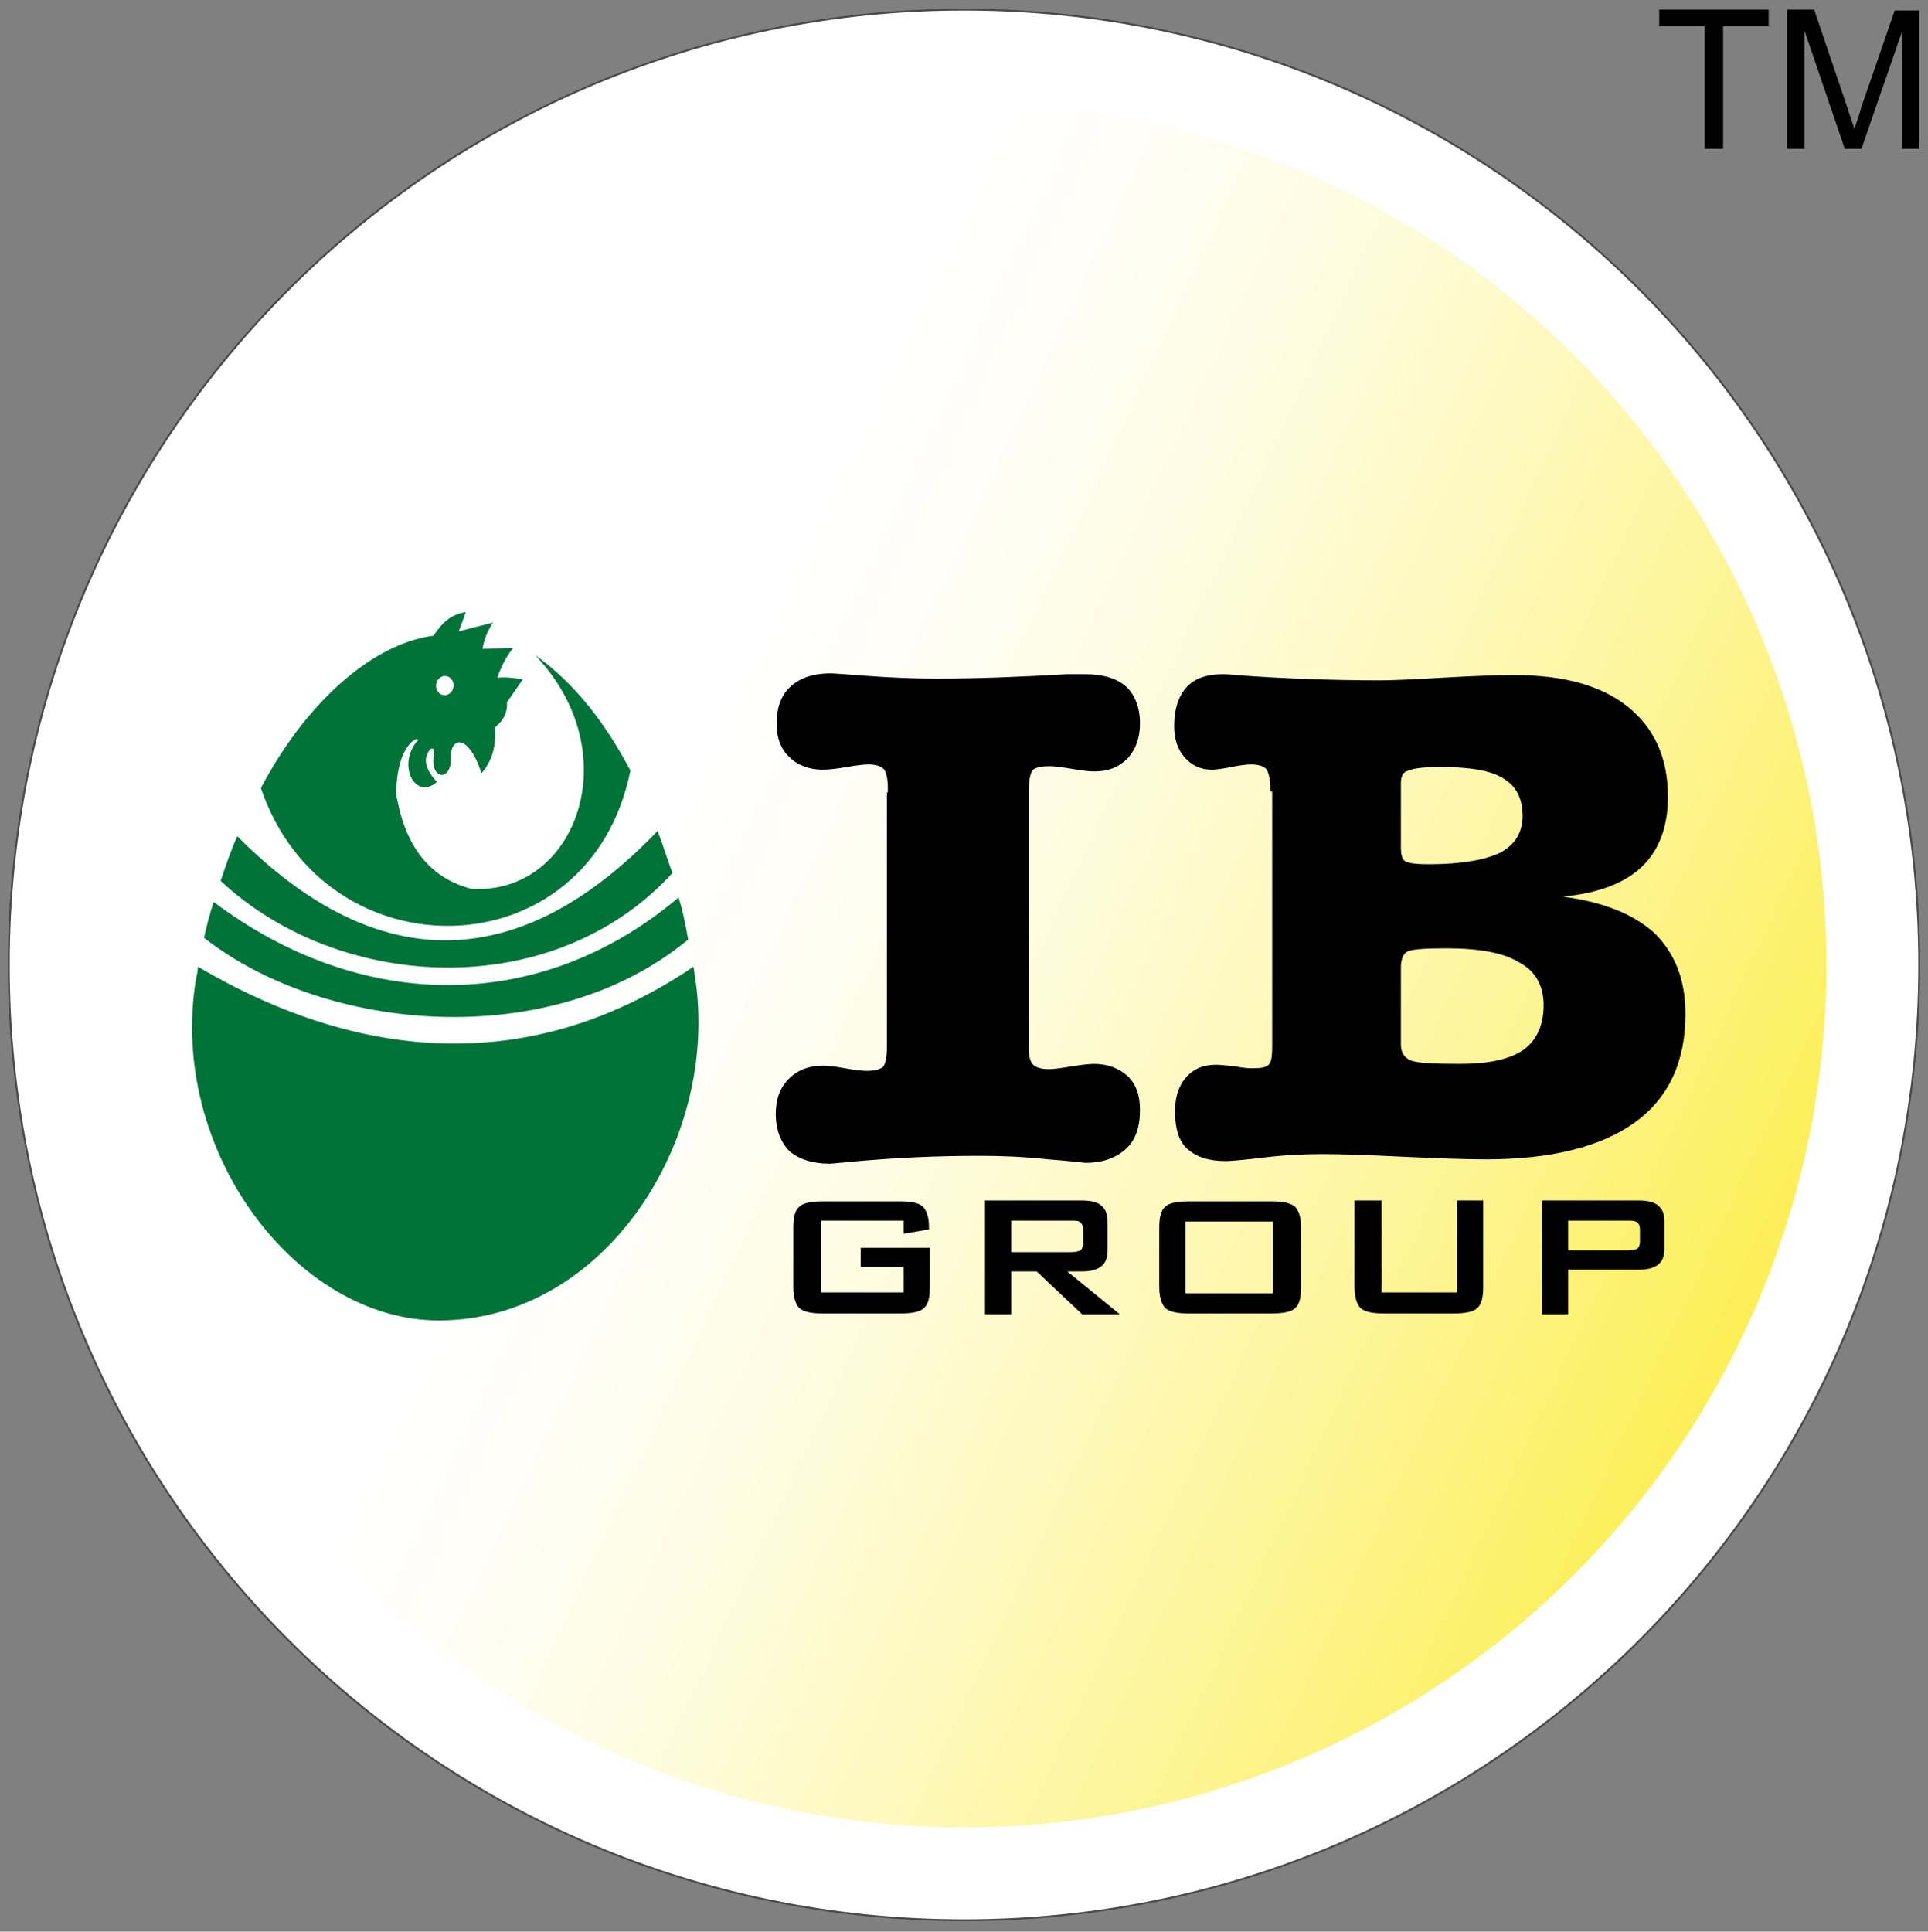 <?xml version="1.0" encoding="utf-8"?>
<!-- Generator: Adobe Illustrator 22.1.0, SVG Export Plug-In . SVG Version: 6.00 Build 0)  -->
<svg version="1.1" id="Layer_1" xmlns="http://www.w3.org/2000/svg" xmlns:xlink="http://www.w3.org/1999/xlink" x="0px" y="0px"
	 viewBox="0 0 220.2 220.6" style="enable-background:new 0 0 220.2 220.6;" xml:space="preserve">
<rect x="0" y="0" width="220.2" height="220.6" fill="#808080" stroke="none"/>
<style type="text/css">
	.st0{fill-rule:evenodd;clip-rule:evenodd;fill:#FFFFFF;stroke:#4A494A;stroke-width:0.216;stroke-miterlimit:2.613;}
	.st1{fill:url(#SVGID_1_);}
	.st2{fill-rule:evenodd;clip-rule:evenodd;fill:#007338;}
	.st3{fill-rule:evenodd;clip-rule:evenodd;}
</style>
<path class="st0" d="M110.1,1.1c60.3,0,109.1,48.9,109.1,109.1c0,60.3-48.9,109.1-109.1,109.1C49.9,219.3,1,170.5,1,110.2
	C1,49.9,49.9,1.1,110.1,1.1L110.1,1.1z"/>
<linearGradient id="SVGID_1_" gradientUnits="userSpaceOnUse" x1="19.936" y1="204.378" x2="205.064" y2="136.997" gradientTransform="matrix(0.707 0.707 -0.707 0.707 151.28 -90.032)">
	<stop  offset="0.312" style="stop-color:#FFFFFF"/>
	<stop  offset="0.391" style="stop-color:#FFFEF7"/>
	<stop  offset="0.512" style="stop-color:#FEFCE2"/>
	<stop  offset="0.659" style="stop-color:#FEF9BF"/>
	<stop  offset="0.827" style="stop-color:#FDF48F"/>
	<stop  offset="1" style="stop-color:#FCEF56"/>
</linearGradient>
<circle class="st1" cx="110.1" cy="110.2" r="98.5"/>
<g>
	<path class="st2" d="M27.1,95.5c16,16.1,32.3,15.8,48-0.6c0.6,1.5,1.1,3.2,1.7,4.8c-13.5,14.8-37.9,13.7-51.6,0.9
		C25.8,98.8,26.3,97.3,27.1,95.5L27.1,95.5z"/>
	<path class="st2" d="M24.4,103c16.6,12.5,37.1,13,53.1-0.5c0.5,1.5,0.8,3.2,1.1,4.8c-15.6,12.9-41.4,10.7-55.3-0.2
		C23.7,105.4,23.8,104.9,24.4,103L24.4,103z"/>
	<path class="st2" d="M79.2,110.4c0.1,0.4,0.1,0.9,0.2,1.3c2.8,18.6-10.4,39.1-29.3,39.1c-16.3,0-31-19.5-27.7-39.1
		c0.1-0.4,0.2-0.9,0.2-1.3C41.3,121.4,60.9,122.8,79.2,110.4L79.2,110.4z"/>
	<path class="st2" d="M29.8,90c7.3,21.6,37.6,21,42.2-2c-2.9-5.5-6.4-10-10.9-13.2c10.8,11.3,4.6,27.5-7.3,26.7
		c-4.5-1.2-7.3-4.5-8.4-10c-0.2-0.8-0.2-1.3-0.1-2.1c0.2-2.3,0.9-4.3,2.2-5l0.3,0.1l-0.3,0.3c-2.1,2.8,0,6.6,2.4,4.5
		c-1.3-1.4-1.7-2.7-0.7-3.8l0.3,0l0.1,0.4c-0.7,3.2,2,3.5,1.9,0.6c-0.1-1.6,1-2.4,2.1-1c0.6,0.7,1,1.7,1.4,2.8
		c1.2-1.4,1.7-3.1,1.5-5.2c0.9-0.7,1.5-1.7,1.4-2.9l1.8-2.6c-1-0.2-2-0.3-2.9-0.2c0.4-1.2,1-2.4,1.8-3.4c-1.2,0-2.3,0.1-3.5,0.1
		c0.2-1.1,0.6-2.1,1.2-3l-3.9,1l0.8-2.2c-1.9,0.3-2.8,1.4-3.7,2.7C42,73.6,34.5,81,29.8,90L29.8,90z M50.8,77.2c0.6,0,1,0.5,1,1.1
		c0,0.6-0.5,1.1-1,1.1c-0.6,0-1-0.5-1-1.1C49.8,77.7,50.3,77.2,50.8,77.2L50.8,77.2z"/>
	<path class="st3" d="M101.4,90.5V90c0-1.1-0.2-1.9-0.5-2.2c-0.3-0.3-0.9-0.5-1.7-0.5c-0.5,0-1.4,0.1-2.5,0.3
		c-1.2,0.2-2.1,0.3-2.7,0.3c-1.6,0-2.9-0.5-3.8-1.4c-1-0.9-1.5-2.2-1.5-3.8c0-1.9,0.5-3.3,1.6-4.3c1.1-1,2.6-1.5,4.6-1.5
		c0.2,0,1.6,0.1,4.3,0.3c2.7,0.2,5.3,0.3,7.8,0.3c4.7,0,9.6-0.2,14.8-0.5C123,77,123.7,77,124,77c2,0,3.6,0.5,4.6,1.4
		c1,0.9,1.6,2.4,1.6,4.2c0,1.7-0.5,3-1.4,4c-1,1-2.2,1.5-3.8,1.5c-0.6,0-1.5-0.1-2.6-0.3c-1.2-0.2-2-0.3-2.5-0.3
		c-0.9,0-1.5,0.1-1.9,0.4c-0.3,0.3-0.5,1.1-0.5,2.5v29.4c0,0.9,0.2,1.5,0.5,1.8c0.3,0.3,0.9,0.5,1.8,0.5c0.5,0,1.3-0.1,2.5-0.3
		c1.2-0.2,2.1-0.3,2.7-0.3c1.5,0,2.8,0.5,3.8,1.4c1,1,1.4,2.2,1.4,3.9c0,1.9-0.5,3.4-1.6,4.4c-1.1,1-2.6,1.6-4.6,1.6
		c-0.2,0-1.6-0.2-4.3-0.4c-2.7-0.3-5.3-0.4-7.8-0.4c-4.7,0-9.7,0.2-14.9,0.7c-1.2,0.1-2,0.2-2.2,0.2c-2,0-3.5-0.5-4.6-1.4
		c-1-1-1.6-2.4-1.6-4.3c0-1.7,0.5-3,1.5-4c1-1,2.3-1.5,3.9-1.5c0.6,0,1.4,0.1,2.5,0.3c1.1,0.2,2,0.3,2.5,0.3c0.9,0,1.5-0.2,1.8-0.4
		c0.3-0.3,0.5-1.1,0.5-2.5V90.5L101.4,90.5z M160,89.4v7.4c0,0.9,0.2,1.5,0.6,1.6c0.4,0.2,1.2,0.3,2.6,0.3c3.7,0,6.4-0.5,8.1-1.3
		c1.7-0.9,2.6-2.3,2.6-4.2c0-2-0.7-3.4-2.2-4.3c-1.4-0.9-3.8-1.3-7-1.3c-1.9,0-3.2,0.1-3.8,0.4C160.3,88.1,160,88.6,160,89.4
		L160,89.4z M145.1,90.4c0-1.4-0.2-2.2-0.5-2.6c-0.3-0.3-0.9-0.5-1.7-0.5c-0.5,0-1.3,0.1-2.3,0.3c-1,0.2-1.7,0.3-2.2,0.3
		c-1.3,0-2.3-0.5-3.1-1.4c-0.8-0.9-1.2-2.1-1.2-3.6c0-1.9,0.5-3.4,1.4-4.4c0.9-1,2.3-1.5,4.1-1.5c0.2,0,0.7,0,1.6,0.1
		c5.4,0.4,10.9,0.6,16.5,0.6c1.2,0,3.6-0.1,7-0.3c3.4-0.2,6.2-0.3,8.3-0.3c5.6,0,9.9,1.2,12.9,3.6c3,2.4,4.6,5.8,4.6,10.3
		c0,3.4-1,6.1-3,8c-2,1.9-5,3-9,3.4c4.6,0.6,8.1,2,10.5,4.2c2.3,2.3,3.5,5.3,3.5,9.2c0,5.4-1.9,9.6-5.8,12.4
		c-3.9,2.8-9.6,4.2-17,4.2c-2.2,0-5.3-0.1-9.5-0.3c-4.1-0.2-7.2-0.3-9.1-0.3c-2.1,0-4.4,0.1-6.8,0.4c-2.5,0.3-3.9,0.4-4.3,0.4
		c-2,0-3.4-0.5-4.4-1.4c-1-0.9-1.4-2.4-1.4-4.3c0-1.6,0.4-2.9,1.3-3.9c0.9-1,2-1.4,3.4-1.4c0.6,0,1.3,0.1,2.3,0.2
		c0.9,0.2,1.6,0.2,1.9,0.2c0.9,0,1.5-0.1,1.8-0.4c0.3-0.3,0.4-1,0.4-2.1v-0.4V90.4L145.1,90.4z M160,119.3c0,0.9,0.4,1.5,1.1,1.8
		c0.7,0.3,2.6,0.4,5.6,0.4c3.3,0,5.7-0.5,7.3-1.6c1.5-1.1,2.3-2.8,2.3-5.1c0-2.2-0.9-3.9-2.8-4.9c-1.8-1.1-4.6-1.6-8.3-1.6
		c-2.3,0-3.7,0.1-4.3,0.3c-0.6,0.2-0.9,0.9-0.9,1.9V119.3L160,119.3z"/>
	<path class="st3" d="M103.2,139.4h-9.4v8.2h9.4v-2.9h-4.9v-2.2h7.9v4.5c0,1.2-0.2,2-0.7,2.4c-0.4,0.4-1.3,0.6-2.6,0.6h-9
		c-1.3,0-2.1-0.2-2.6-0.6c-0.4-0.4-0.7-1.2-0.7-2.4v-6.8c0-1.2,0.2-2,0.7-2.4c0.4-0.4,1.3-0.6,2.6-0.6h9c1.2,0,2.1,0.2,2.5,0.6
		c0.4,0.4,0.7,1.2,0.7,2.3v0.3l-2.9,0.5V139.4L103.2,139.4z M122.3,139.4h-6.8v3.6h6.8c0.5,0,0.9-0.1,1.1-0.2
		c0.2-0.2,0.3-0.4,0.3-0.8v-1.6c0-0.4-0.1-0.6-0.3-0.8C123.2,139.4,122.8,139.4,122.3,139.4L122.3,139.4z M112.5,150.1v-13h11.1
		c1,0,1.8,0.2,2.2,0.6c0.5,0.4,0.7,1,0.7,1.9v3.1c0,0.9-0.2,1.5-0.7,1.9c-0.5,0.4-1.2,0.6-2.2,0.6h-1.7l6,4.9h-4.3l-5.2-4.9h-2.9
		v4.9H112.5L112.5,150.1z M132.4,140.2c0-1.2,0.2-2,0.7-2.4c0.4-0.4,1.3-0.6,2.6-0.6h9.6c1.3,0,2.1,0.2,2.6,0.6
		c0.4,0.4,0.7,1.2,0.7,2.4v6.8c0,1.2-0.2,2-0.7,2.4c-0.4,0.4-1.3,0.6-2.6,0.6h-9.6c-1.3,0-2.1-0.2-2.6-0.6c-0.4-0.4-0.7-1.2-0.7-2.4
		V140.2L132.4,140.2z M135.4,147.7h10v-8.2h-10V147.7L135.4,147.7z M157.8,137.1v10.5h8.6v-10.5h3v9.9c0,1.2-0.2,2-0.7,2.4
		c-0.4,0.4-1.3,0.6-2.6,0.6H158c-1.3,0-2.1-0.2-2.6-0.6c-0.4-0.4-0.7-1.2-0.7-2.4v-9.9H157.8L157.8,137.1z M185.9,139.4h-6.8v3.4
		h6.8c0.5,0,0.9-0.1,1.1-0.2c0.2-0.2,0.3-0.4,0.3-0.8v-1.4c0-0.4-0.1-0.6-0.3-0.8C186.7,139.4,186.4,139.4,185.9,139.4L185.9,139.4z
		 M176.1,150.1v-13h11.1c1,0,1.8,0.2,2.2,0.6c0.5,0.4,0.7,1,0.7,1.9v2.9c0,0.9-0.2,1.5-0.7,1.9c-0.5,0.4-1.2,0.6-2.2,0.6h-8.1v5.1
		H176.1L176.1,150.1z"/>
</g>
<path class="st3" d="M194.7,17v-14h-5.2V1.1H202v1.9h-5.2v14H194.7L194.7,17z M204.1,17V1.1h3.1l3.8,11.2c0.3,1,0.6,1.8,0.8,2.4
	c0.2-0.6,0.5-1.4,0.8-2.5l3.8-11h2.8V17h-2V3.7L212.6,17h-1.9l-4.6-13.5V17H204.1L204.1,17z"/>
</svg>
